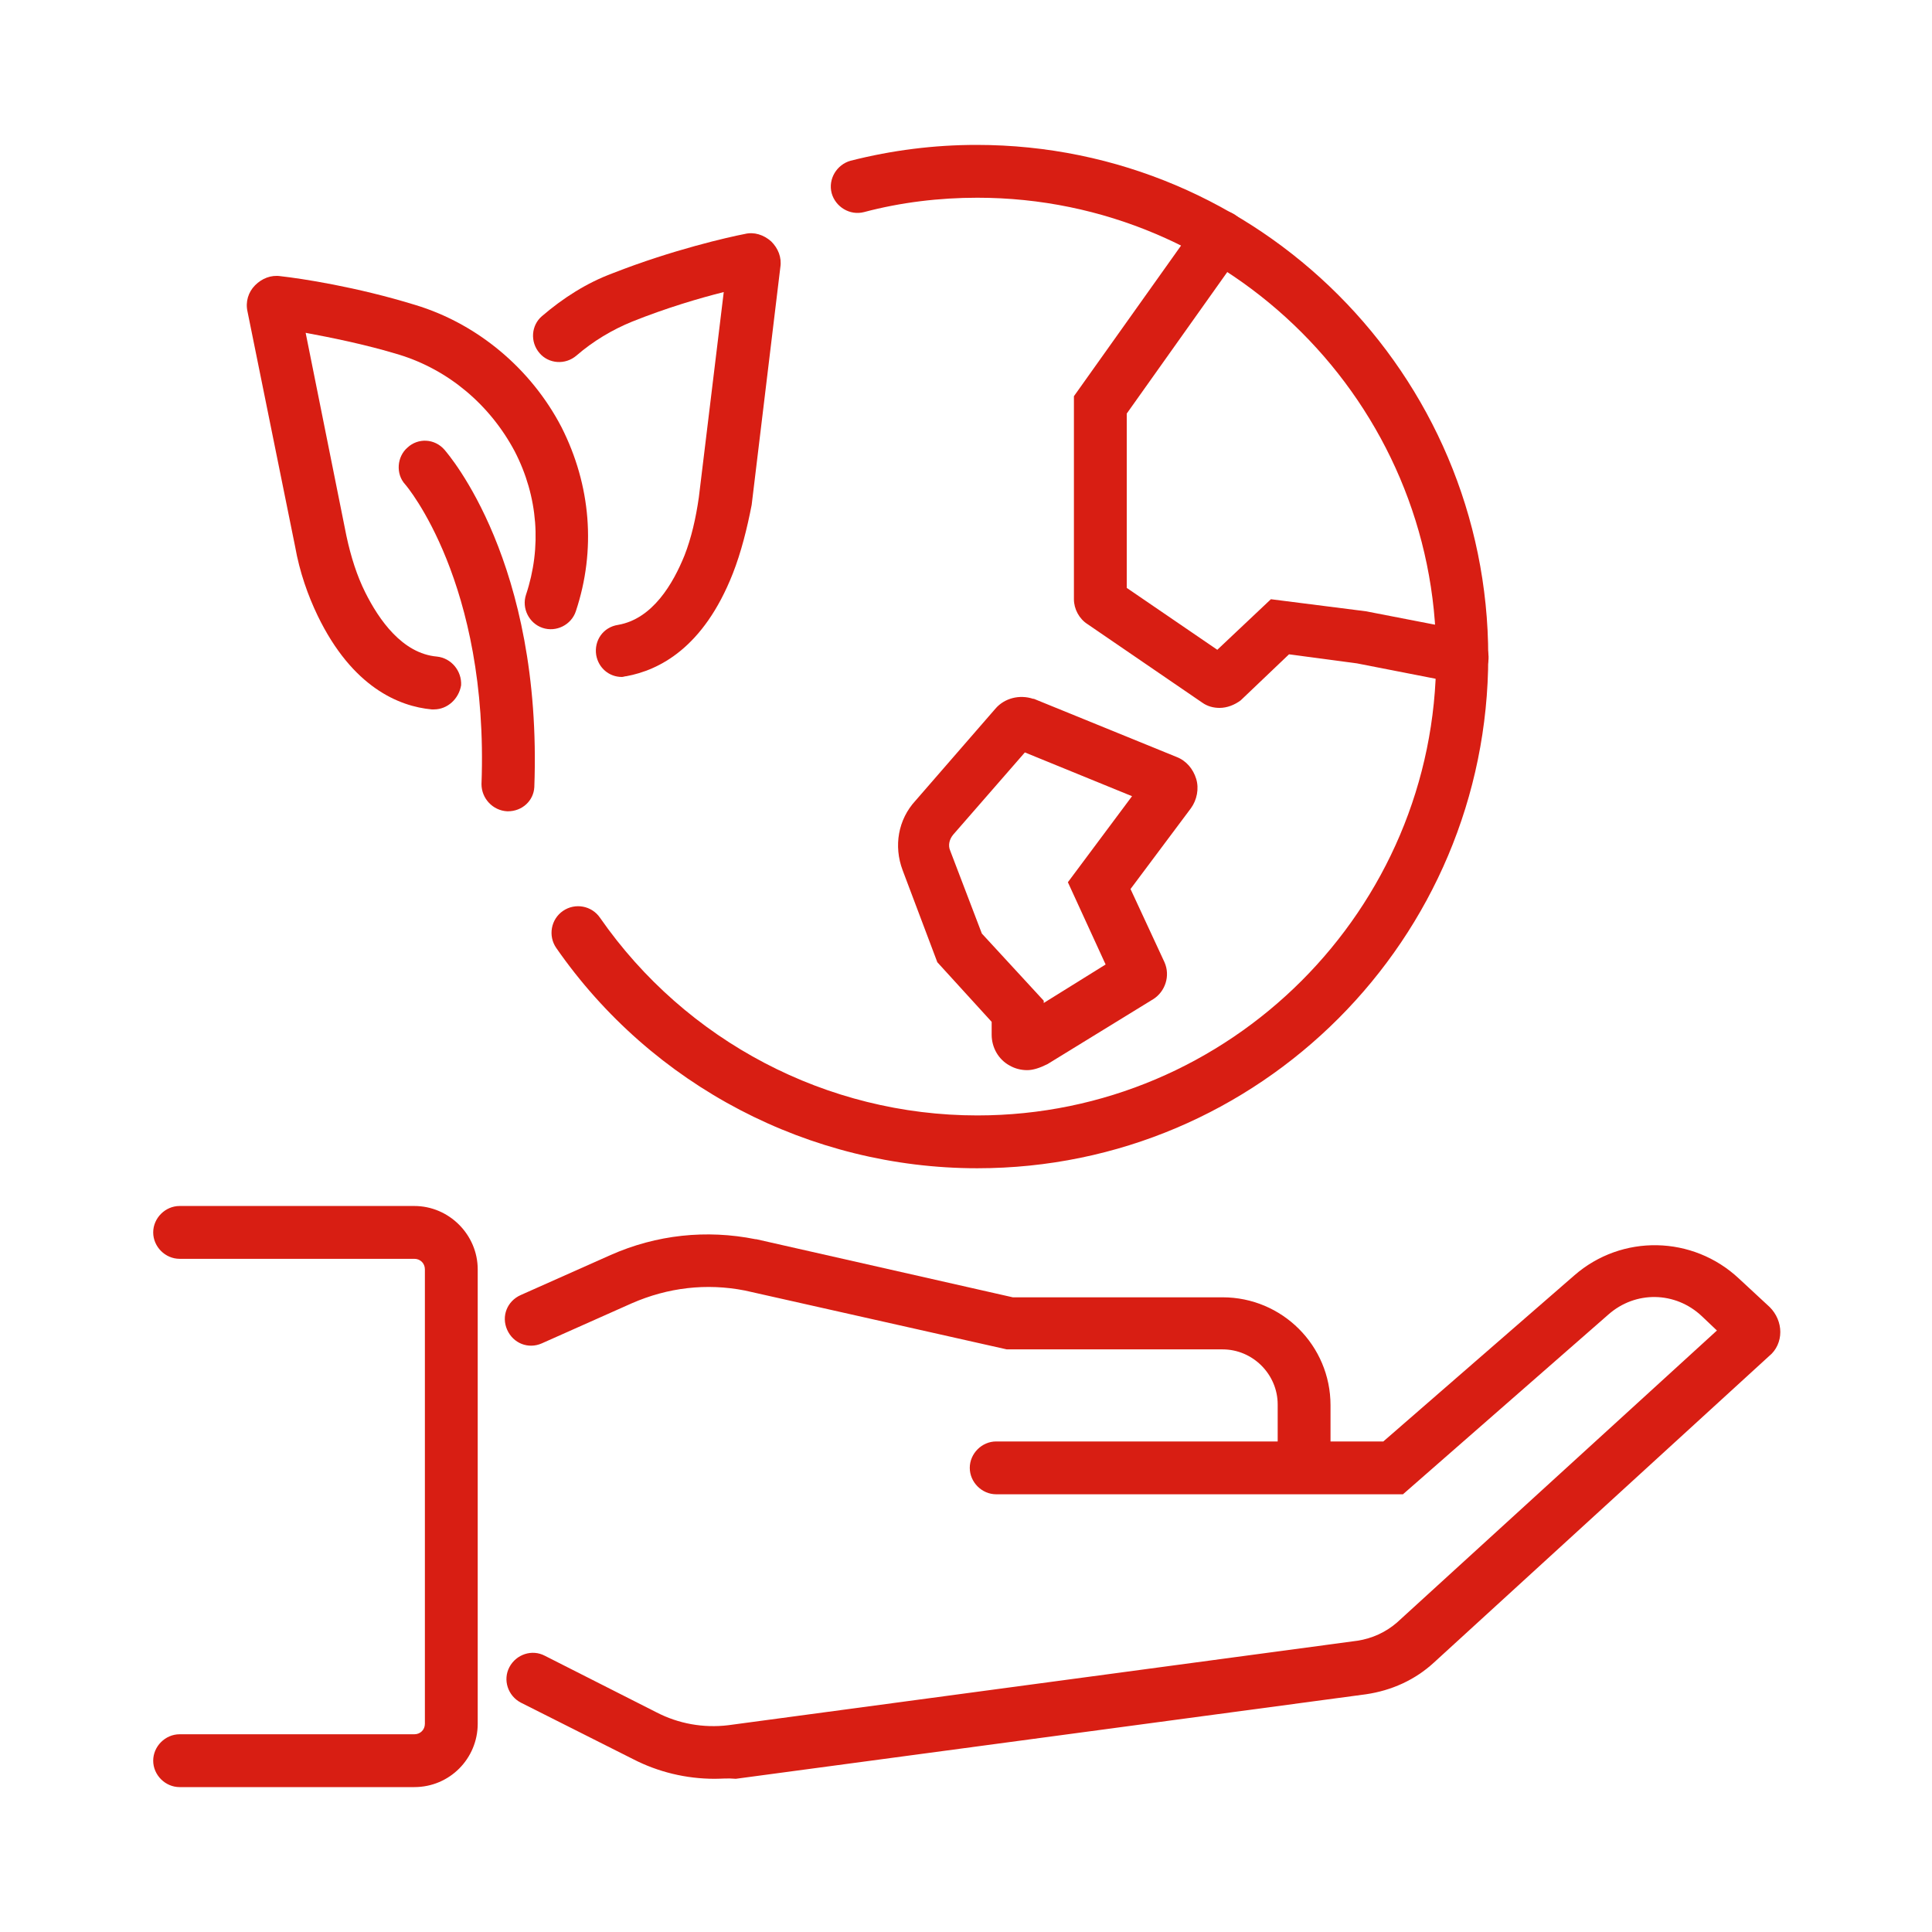 <?xml version="1.0"?>
<svg xmlns="http://www.w3.org/2000/svg" xmlns:xlink="http://www.w3.org/1999/xlink" xmlns:svgjs="http://svgjs.com/svgjs" version="1.1" width="80" height="80" x="0" y="0" viewBox="0 0 256 256" style="enable-background:new 0 0 512 512" xml:space="preserve" class=""><g><path d="M67.3 107.5h-.1c-1.9-.1-3.4-1.7-3.4-3.6 1-26.7-10-39.6-10.1-39.7-1.3-1.4-1.1-3.7.3-4.9 1.4-1.3 3.6-1.2 4.9.3.5.6 13 14.9 11.9 44.7-.1 1.8-1.6 3.2-3.5 3.2z" fill="#d81e13" data-original="#000000"/><path d="M57.5 94h-.3c-4.3-.4-10.5-2.9-15.1-12.4-1.3-2.7-2.4-5.8-3-9.2l-6.3-31.1c-.3-1.3.1-2.6 1-3.5s2.1-1.4 3.4-1.2c2.7.3 10 1.4 17.8 3.8 8.3 2.5 15.4 8.5 19.4 16.2 3.9 7.7 4.6 16.3 1.9 24.4-.6 1.8-2.6 2.8-4.4 2.2s-2.8-2.6-2.2-4.4c2.1-6.3 1.6-13-1.5-19C64.9 53.6 59.4 49 52.9 47c-4.6-1.4-9.2-2.3-12.4-2.9L45.9 71c.6 2.8 1.4 5.3 2.5 7.5 1.8 3.6 4.9 8.1 9.5 8.5 1.9.2 3.3 1.9 3.2 3.8-.3 1.8-1.8 3.2-3.6 3.2z" fill="#d81e13" data-original="#000000"/><path d="M82.4 89.7c-1.7 0-3.1-1.2-3.4-2.9-.3-1.9.9-3.7 2.9-4 4.6-.8 7.3-5.5 8.8-9.2.9-2.3 1.5-4.9 1.9-7.7l3.3-27.2c-3.2.8-7.6 2.1-12.1 3.9-2.7 1.1-5.2 2.6-7.4 4.5-1.5 1.3-3.7 1.1-4.9-.3-1.3-1.5-1.1-3.7.3-4.9 2.8-2.4 5.9-4.4 9.4-5.7 7.9-3.1 15.4-4.8 17.5-5.2 1.2-.3 2.5.1 3.5 1 .9.9 1.4 2.1 1.2 3.4l-3.8 31.5c-.6 3.1-1.4 6.3-2.5 9.1-3.9 9.9-9.8 12.8-14.1 13.6-.2 0-.4.1-.6.1zm13.8-55.5c0 .1 0 .1 0 0zM172.8 195.8c-1.9 0-3.5-1.6-3.5-3.5v-6.2c0-4-3.3-7.3-7.3-7.3h-28.6L98.7 171c-5.1-1-10.2-.4-15 1.7L71.8 178c-1.8.8-3.8 0-4.6-1.8s0-3.8 1.8-4.6l11.9-5.3c6.1-2.7 12.7-3.4 19.2-2.1h.1l34 7.7H162c7.9 0 14.3 6.4 14.3 14.3v6.2c0 1.9-1.5 3.4-3.5 3.4z" fill="#d81e13" data-original="#000000"/><path d="M94.7 235.7c-3.8 0-7.5-.9-10.8-2.6L69 225.6c-1.7-.9-2.4-3-1.5-4.7s3-2.4 4.7-1.5l14.8 7.5c2.9 1.5 6.2 2.1 9.5 1.7l83.4-11.2c1.9-.3 3.7-1.1 5.2-2.4l42.4-38.7-2-1.9c-3.5-3.3-8.8-3.4-12.4-.2L185.9 198H132c-1.9 0-3.5-1.6-3.5-3.5s1.6-3.5 3.5-3.5h51.3l25.3-22c6.3-5.5 15.7-5.3 21.8.4l4.1 3.8c.9.9 1.4 2.1 1.4 3.3s-.5 2.4-1.5 3.2L190 220.3c-2.5 2.3-5.6 3.7-9 4.2l-83.5 11.2c-1.1-.1-1.9 0-2.8 0zm134.8-61.4c0 .1 0 .1 0 0zM54.9 236.8H23.8c-1.9 0-3.5-1.6-3.5-3.5s1.6-3.5 3.5-3.5h31.1c.8 0 1.4-.6 1.4-1.4v-60.2c0-.8-.6-1.4-1.4-1.4H23.8c-1.9 0-3.5-1.6-3.5-3.5s1.6-3.5 3.5-3.5h31.1c4.6 0 8.4 3.8 8.4 8.4v60.2c0 4.6-3.7 8.4-8.4 8.4zM129.5 154.8c-22.2 0-43.1-10.9-55.8-29.2-1.1-1.6-.7-3.8.9-4.9s3.8-.7 4.9.9c11.4 16.4 30.1 26.2 50 26.2 33.5 0 60.8-27.3 60.8-60.8S163 26.2 129.5 26.2c-5 0-10.1.6-15 1.9-1.9.5-3.8-.7-4.3-2.5-.5-1.9.7-3.8 2.5-4.3 5.5-1.4 11.1-2.1 16.7-2.1 37.4 0 67.8 30.4 67.8 67.8s-30.3 67.8-67.7 67.8z" fill="#d81e13" data-original="#000000"/><path d="M161.6 93.8c-.8 0-1.6-.2-2.3-.7l-15.2-10.4c-1.1-.7-1.8-2-1.8-3.3V52.5l16.5-23.2c1.1-1.6 3.3-1.9 4.9-.8s1.9 3.3.8 4.9l-15.2 21.4v23.1l12 8.2 7.1-6.7L181 81l13.4 2.6c1.9.4 3.1 2.2 2.8 4.1-.4 1.9-2.2 3.1-4.1 2.8l-13.3-2.6-9-1.2-6.4 6.1c-.8.6-1.8 1-2.8 1zM148 76.9l.1.1-.1-.1zM136.1 141.8c-.8 0-1.6-.2-2.3-.6-1.5-.8-2.4-2.4-2.4-4.1v-1.7l-7.2-7.9-4.6-12.2c-1.2-3.2-.6-6.7 1.7-9.2l10.6-12.2c1.2-1.4 3.2-1.9 5-1.3h.1l18.9 7.7c1.3.5 2.2 1.6 2.6 2.9s.1 2.8-.7 3.9l-8 10.7 4.5 9.7c.8 1.8.1 3.9-1.5 4.9l-14 8.6c-1 .5-1.9.8-2.7.8zm-6-18.1 8.2 8.9v.3l8.2-5.1-5-10.9 8.5-11.4-14.2-5.8-9.5 10.9c-.5.6-.7 1.4-.4 2.1zm18.8 2.7c0 .1 0 .1 0 0z" fill="#d81e13" data-original="#000000"/></g></svg>
